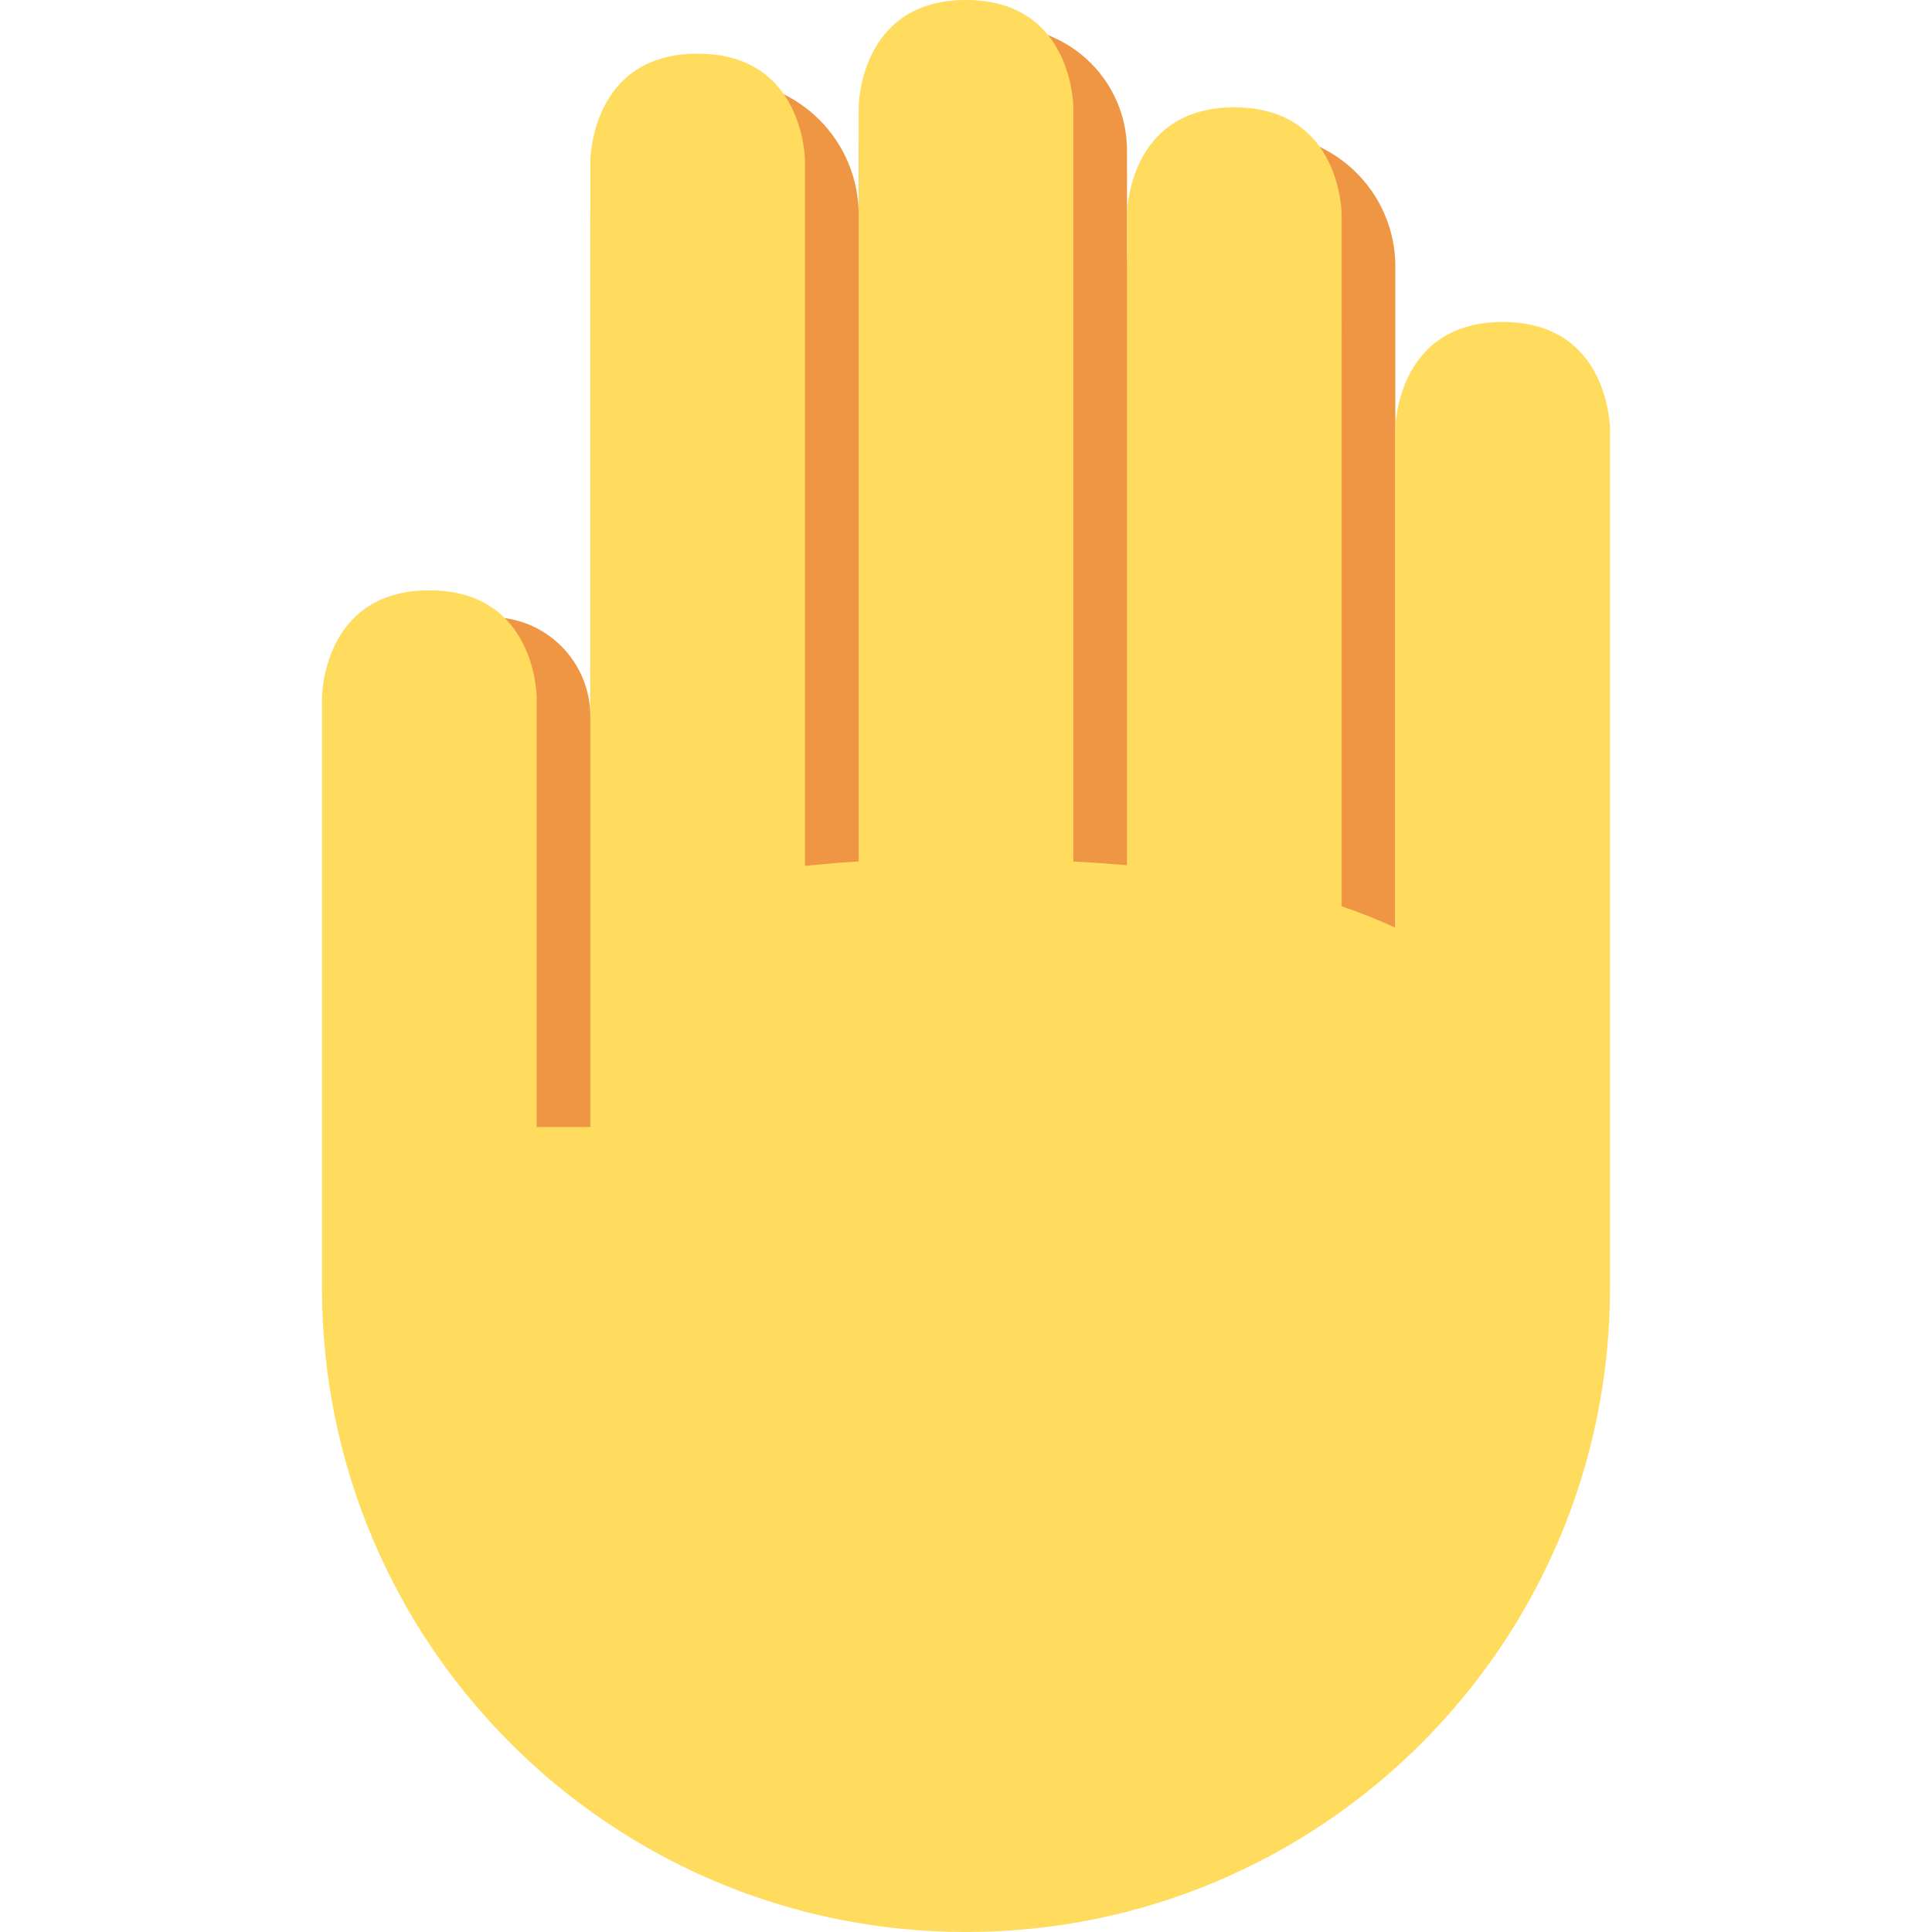 <svg xmlns="http://www.w3.org/2000/svg" viewBox="0 0 36 36"><path fill="#EF9645" d="M26 4.965C26 3.604 24.896 2.5 23.535 2.5h-.07C22.104 2.5 21 3.604 21 4.965v-2.16C21 1.532 19.968.5 18.695.5h-.391C17.032.5 16 1.532 16 2.805V4c0-1.381-1.119-2.5-2.5-2.5S11 2.619 11 4v9.347c0-1.02-.827-1.847-1.846-1.847h-.308C7.827 11.5 7 12.327 7 13.347v9.807C7 24.173 7.827 25 8.846 25H9v1h2.15c.695 3.424 3.721 6 7.35 6 4.143 0 7.5-3.357 7.5-7.5v-6c0-.217-.015-.431-.032-.643.013-.107.032-.211.032-.322V4.965z"/><path fill="#FFDC5D" d="M30 8s0-2-2-2-2 2-2 2v9.286c-.319-.147-.651-.281-1-.398V4s0-2-2-2-2 2-2 2v12.122c-.328-.028-.661-.052-1-.069V2s0-2-2-2-2 2-2 2v14.052c-.342.017-.668.053-1 .082V3s0-2-2-2-2 2-2 2v18h-1v-8s0-2-2-2-2 2-2 2v11c0 6.627 5.373 12 12 12s12-5.373 12-12V8z"/></svg>
